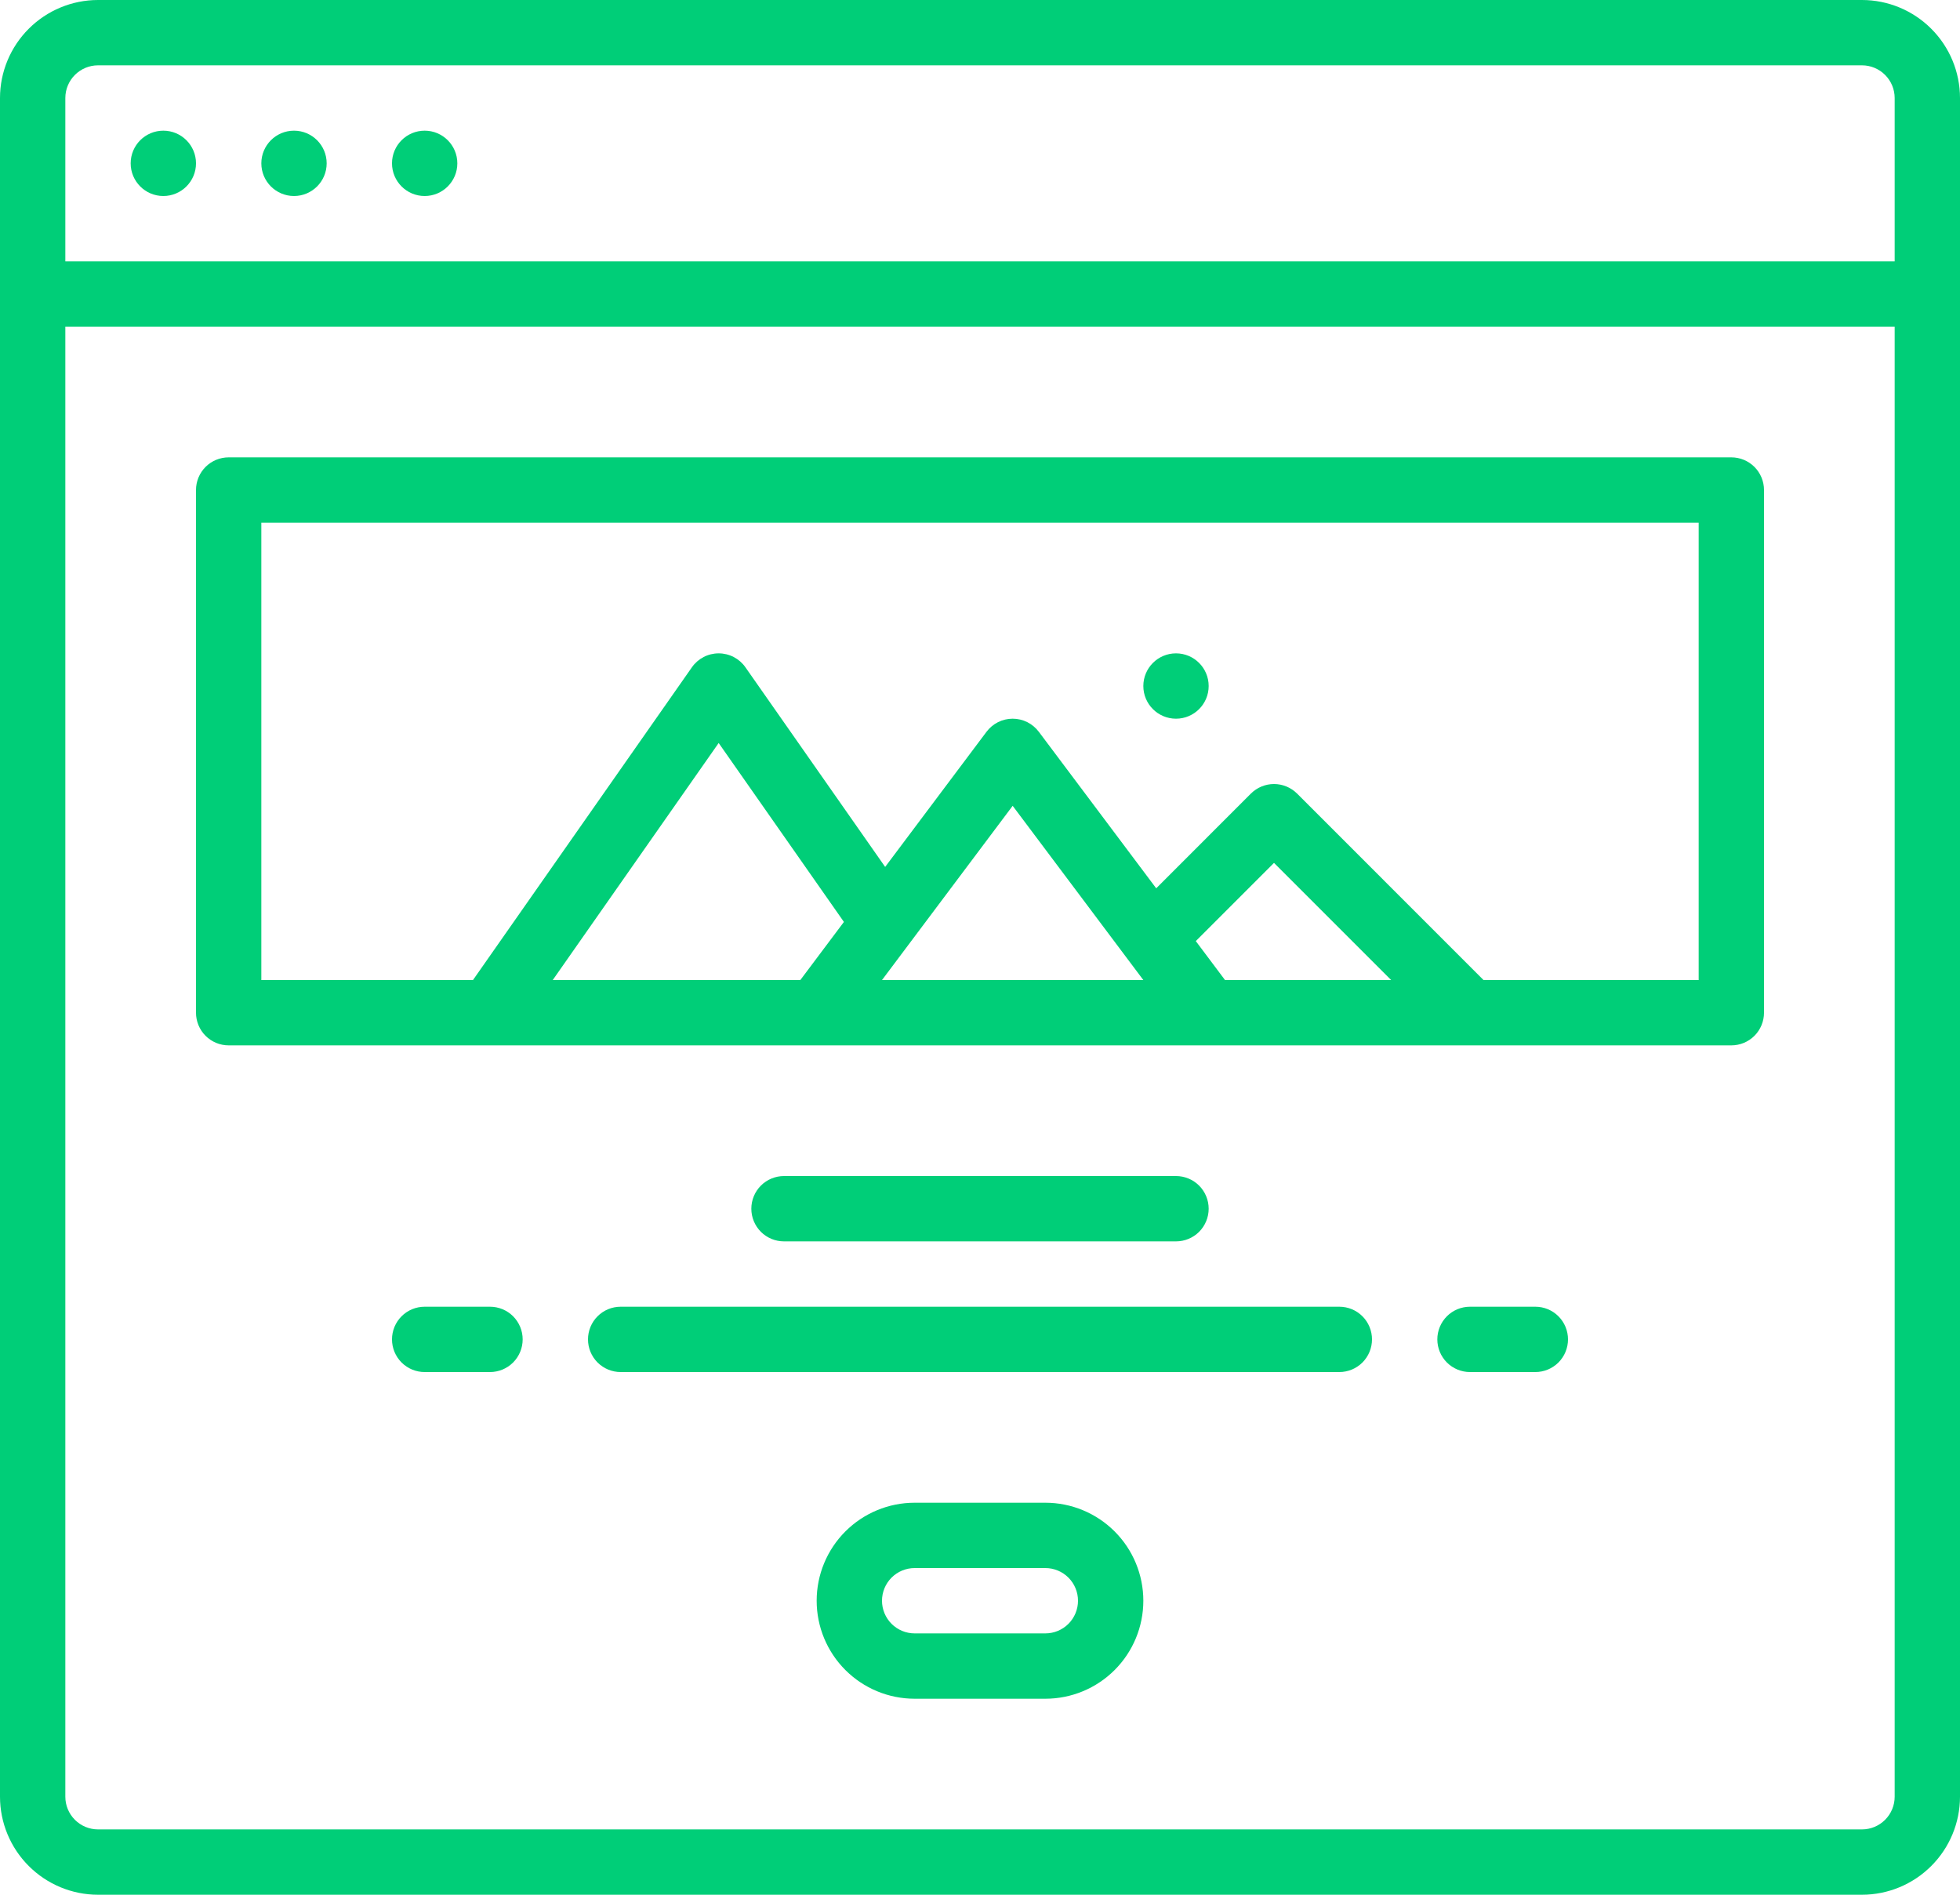 <svg width="90" height="87" viewBox="0 0 90 87" fill="none" xmlns="http://www.w3.org/2000/svg">
<path d="M85.5 0H4.5C3.307 0.001 2.163 0.476 1.32 1.32C0.476 2.163 0.001 3.307 0 4.5V82.5C0.001 83.693 0.476 84.837 1.32 85.68C2.163 86.524 3.307 86.999 4.5 87H85.5C86.693 86.999 87.837 86.524 88.68 85.68C89.524 84.837 89.999 83.693 90 82.5V4.5C89.999 3.307 89.524 2.163 88.68 1.32C87.837 0.476 86.693 0.001 85.5 0ZM4.5 3H85.5C85.898 3 86.279 3.159 86.56 3.44C86.841 3.721 87 4.102 87 4.5V12H3V4.5C3 4.102 3.159 3.721 3.44 3.44C3.721 3.159 4.102 3 4.5 3ZM85.5 84H4.5C4.102 84 3.721 83.841 3.44 83.56C3.159 83.279 3 82.898 3 82.5V15H87V82.5C87 82.898 86.841 83.279 86.56 83.56C86.279 83.841 85.898 84 85.5 84Z" fill="#00CE78"/>
<path d="M19.5 9C20.328 9 21 8.328 21 7.5C21 6.672 20.328 6 19.5 6C18.672 6 18 6.672 18 7.5C18 8.328 18.672 9 19.5 9Z" fill="#00CE78"/>
<path d="M13.5 9C14.328 9 15 8.328 15 7.5C15 6.672 14.328 6 13.5 6C12.672 6 12 6.672 12 7.5C12 8.328 12.672 9 13.5 9Z" fill="#00CE78"/>
<path d="M7.5 9C8.328 9 9 8.328 9 7.5C9 6.672 8.328 6 7.5 6C6.672 6 6 6.672 6 7.5C6 8.328 6.672 9 7.5 9Z" fill="#00CE78"/>
<path d="M79.5 21H10.5C10.102 21 9.721 21.158 9.439 21.439C9.158 21.721 9 22.102 9 22.5V46.5C9 46.898 9.158 47.279 9.439 47.561C9.721 47.842 10.102 48 10.5 48H79.5C79.898 48 80.279 47.842 80.561 47.561C80.842 47.279 81 46.898 81 46.5V22.5C81 22.102 80.842 21.721 80.561 21.439C80.279 21.158 79.898 21 79.5 21ZM54.909 43.212L58.5 39.621L63.879 45H56.25L54.909 43.212ZM52.5 45H40.5L46.5 37L52.5 45ZM36.75 45H25.381L33 34.116L38.751 42.332L36.75 45ZM78 45H68.121L59.561 36.439C59.421 36.3 59.256 36.19 59.074 36.114C58.892 36.039 58.697 36 58.5 36C58.303 36 58.108 36.039 57.926 36.114C57.744 36.19 57.579 36.3 57.439 36.439L53.091 40.788L47.7 33.6C47.56 33.414 47.379 33.263 47.171 33.158C46.962 33.054 46.733 33 46.5 33C46.267 33 46.038 33.054 45.829 33.158C45.621 33.263 45.44 33.414 45.3 33.6L40.645 39.806L34.229 30.64C34.091 30.442 33.907 30.281 33.693 30.169C33.479 30.058 33.241 30 33 30C32.759 30 32.521 30.058 32.307 30.169C32.093 30.281 31.909 30.442 31.771 30.64L21.719 45H12V24H78V45Z" fill="#00CE78"/>
<path d="M54 33C54.828 33 55.5 32.328 55.5 31.5C55.5 30.672 54.828 30 54 30C53.172 30 52.5 30.672 52.5 31.5C52.5 32.328 53.172 33 54 33Z" fill="#00CE78"/>
<path d="M48 69H42C40.806 69 39.662 69.474 38.818 70.318C37.974 71.162 37.5 72.306 37.5 73.5C37.5 74.694 37.974 75.838 38.818 76.682C39.662 77.526 40.806 78 42 78H48C49.194 78 50.338 77.526 51.182 76.682C52.026 75.838 52.5 74.694 52.5 73.5C52.5 72.306 52.026 71.162 51.182 70.318C50.338 69.474 49.194 69 48 69ZM48 75H42C41.602 75 41.221 74.842 40.939 74.561C40.658 74.279 40.5 73.898 40.5 73.5C40.5 73.102 40.658 72.721 40.939 72.439C41.221 72.158 41.602 72 42 72H48C48.398 72 48.779 72.158 49.061 72.439C49.342 72.721 49.5 73.102 49.5 73.5C49.5 73.898 49.342 74.279 49.061 74.561C48.779 74.842 48.398 75 48 75Z" fill="#00CE78"/>
<path d="M54 57C54.398 57 54.779 56.842 55.061 56.561C55.342 56.279 55.5 55.898 55.5 55.5C55.5 55.102 55.342 54.721 55.061 54.439C54.779 54.158 54.398 54 54 54H36C35.602 54 35.221 54.158 34.939 54.439C34.658 54.721 34.5 55.102 34.5 55.5C34.5 55.898 34.658 56.279 34.939 56.561C35.221 56.842 35.602 57 36 57H54Z" fill="#00CE78"/>
<path d="M61.5 60H28.5C28.102 60 27.721 60.158 27.439 60.439C27.158 60.721 27 61.102 27 61.5C27 61.898 27.158 62.279 27.439 62.561C27.721 62.842 28.102 63 28.5 63H61.5C61.898 63 62.279 62.842 62.561 62.561C62.842 62.279 63 61.898 63 61.5C63 61.102 62.842 60.721 62.561 60.439C62.279 60.158 61.898 60 61.5 60Z" fill="#00CE78"/>
<path d="M22.5 60H19.5C19.102 60 18.721 60.158 18.439 60.439C18.158 60.721 18 61.102 18 61.5C18 61.898 18.158 62.279 18.439 62.561C18.721 62.842 19.102 63 19.5 63H22.5C22.898 63 23.279 62.842 23.561 62.561C23.842 62.279 24 61.898 24 61.5C24 61.102 23.842 60.721 23.561 60.439C23.279 60.158 22.898 60 22.5 60Z" fill="#00CE78"/>
<path d="M70.5 60H67.5C67.102 60 66.721 60.158 66.439 60.439C66.158 60.721 66 61.102 66 61.5C66 61.898 66.158 62.279 66.439 62.561C66.721 62.842 67.102 63 67.5 63H70.5C70.898 63 71.279 62.842 71.561 62.561C71.842 62.279 72 61.898 72 61.5C72 61.102 71.842 60.721 71.561 60.439C71.279 60.158 70.898 60 70.5 60Z" fill="#00CE78"/>
</svg>
